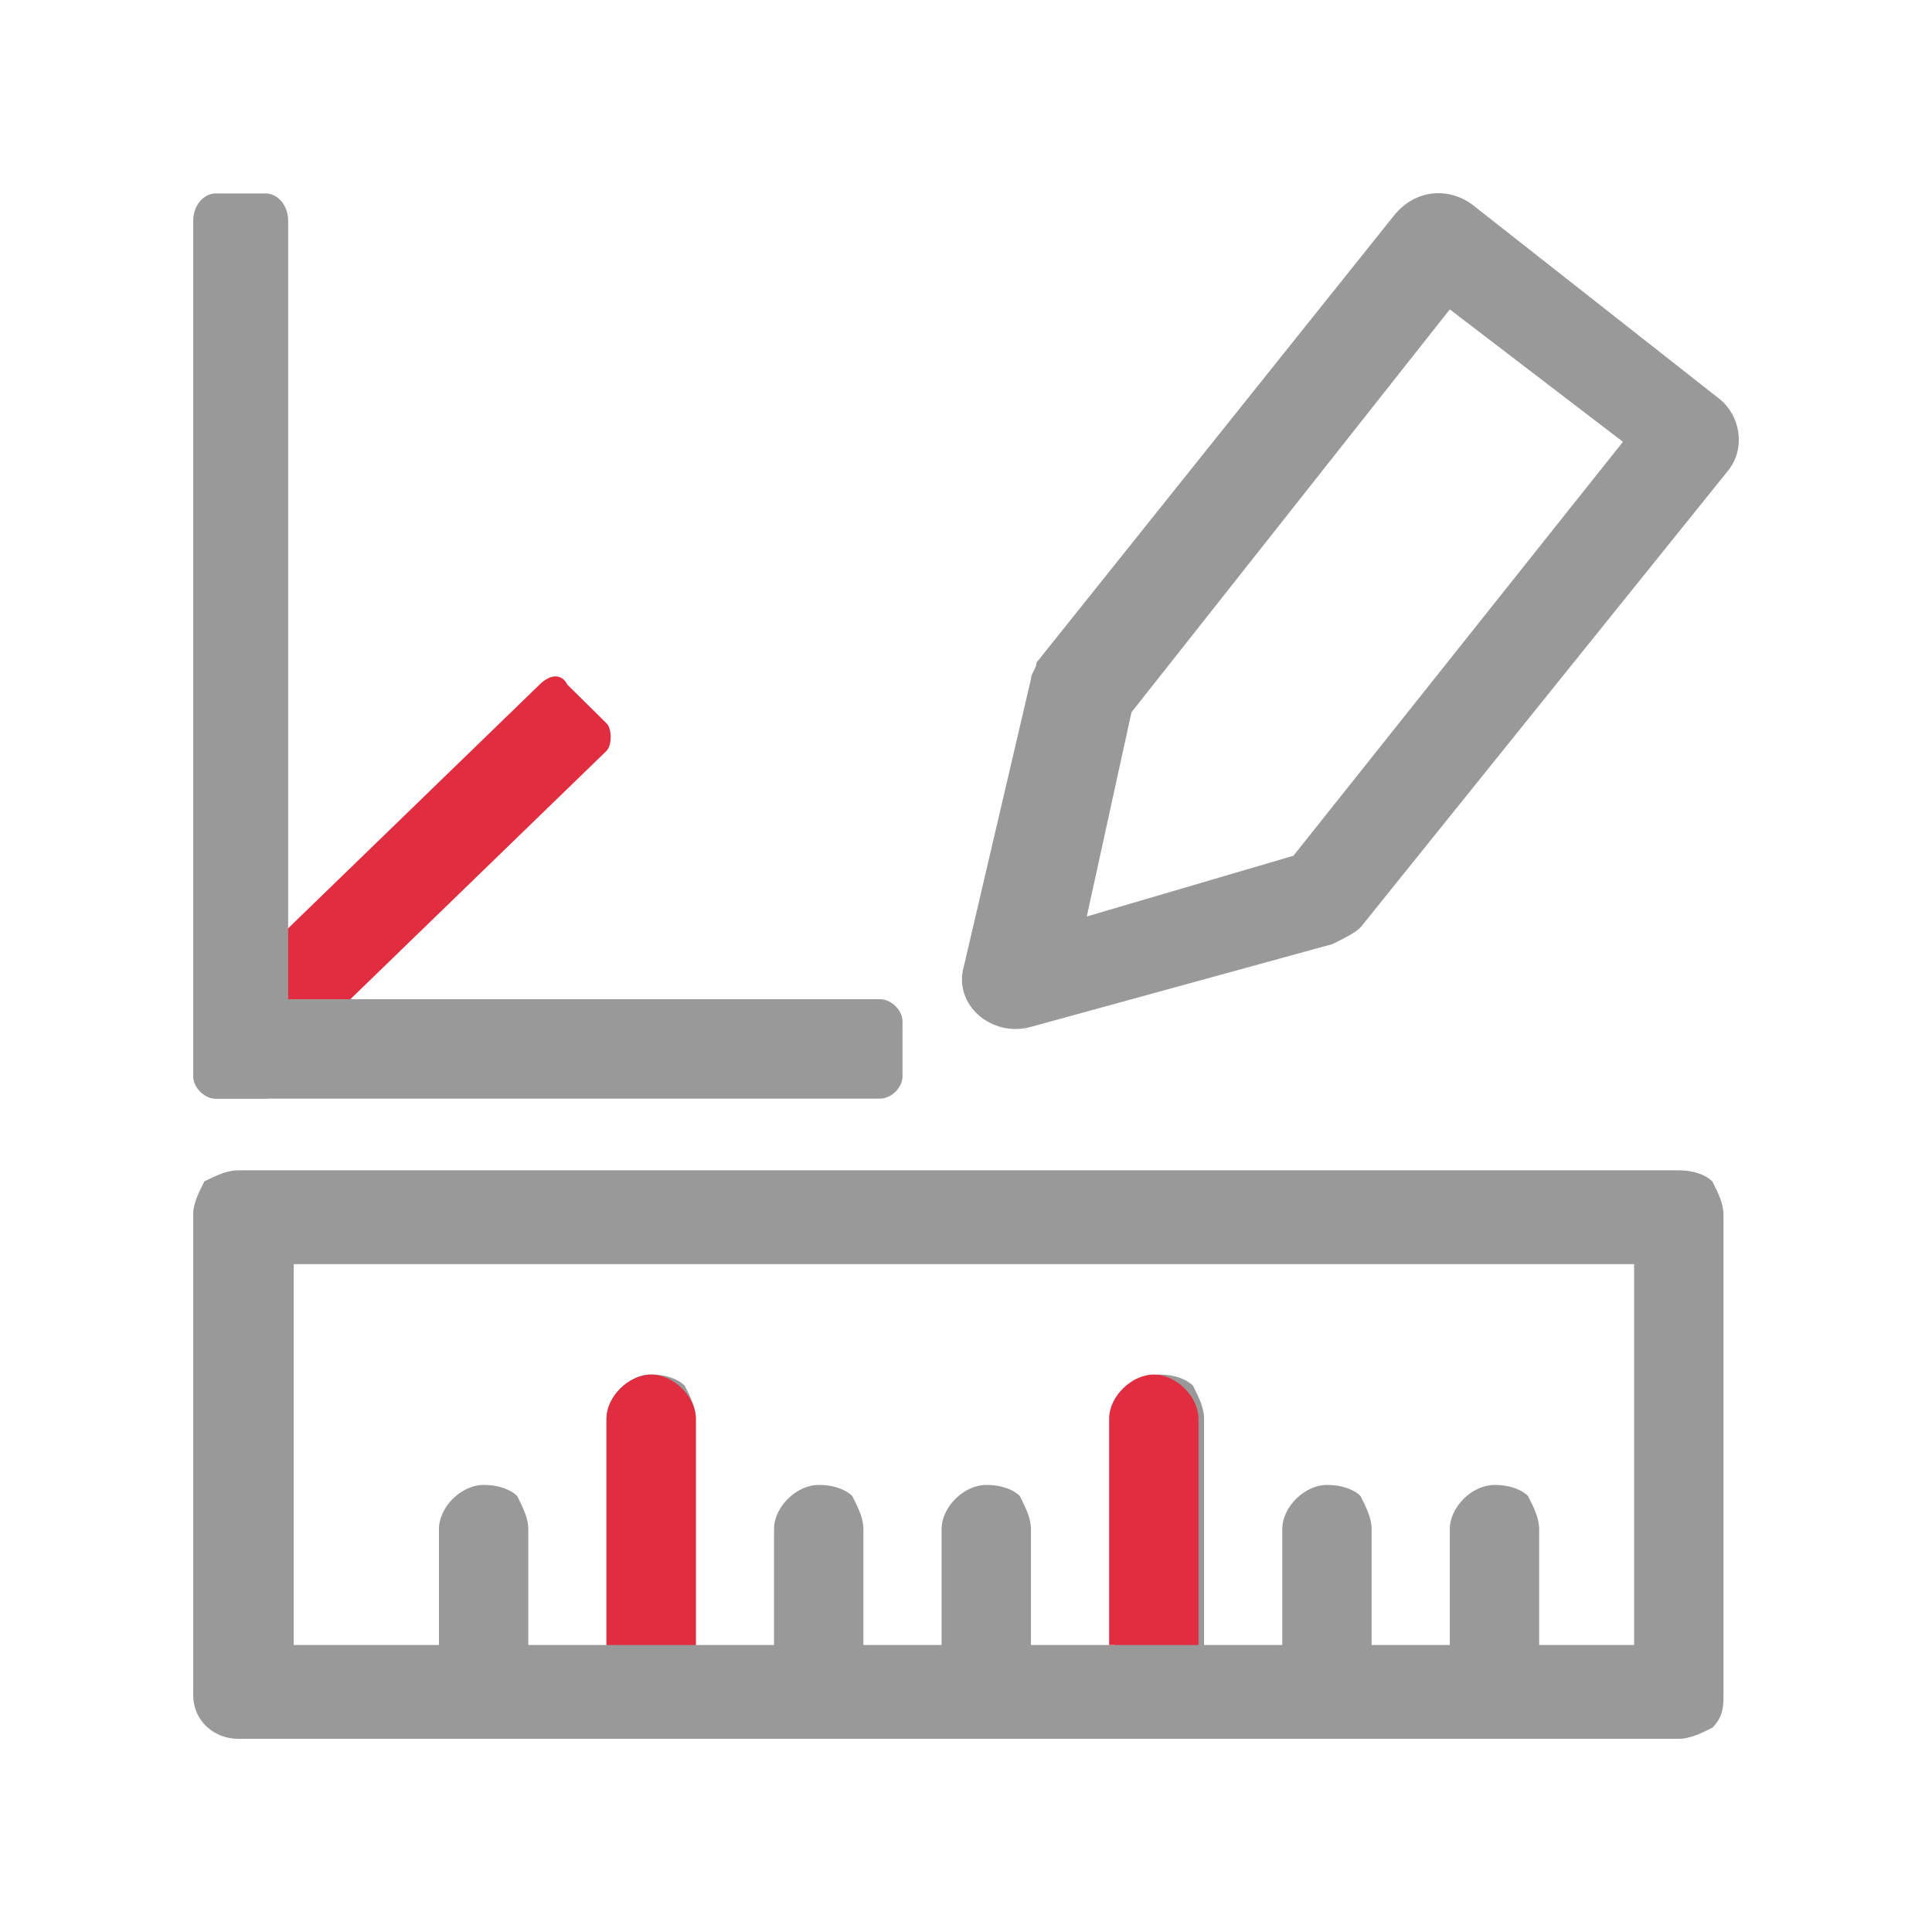 <svg width="60" height="60" viewBox="0 0 60 60" fill="none" xmlns="http://www.w3.org/2000/svg">
<path d="M18.835 22.462C19.009 22.634 19.009 23.148 18.835 23.32L9.643 32.232C9.296 32.575 8.949 32.575 8.775 32.232L7.561 31.032C7.388 30.861 7.388 30.347 7.561 30.175L16.754 21.263C17.101 20.92 17.448 20.92 17.621 21.263L18.835 22.462Z" fill="#E02D3F"/>
<path d="M53.524 37.717C53.524 37.374 53.351 37.031 53.177 36.689C53.004 36.517 52.657 36.346 52.137 36.346H7.388C7.041 36.346 6.694 36.517 6.347 36.689C6.173 37.031 6 37.374 6 37.717V52.629C6 53.486 6.694 54 7.388 54H52.137C52.483 54 52.83 53.829 53.177 53.657C53.524 53.314 53.524 52.972 53.524 52.629V37.717ZM47.8 51.086V47.487C47.8 47.144 47.627 46.801 47.453 46.458C47.28 46.287 46.933 46.116 46.413 46.116C45.719 46.116 45.025 46.801 45.025 47.487V51.086H42.597V47.487C42.597 47.144 42.424 46.801 42.25 46.458C42.077 46.287 41.73 46.116 41.209 46.116C40.516 46.116 39.822 46.801 39.822 47.487V51.086H37.394V44.059C37.394 43.716 37.22 43.373 37.047 43.03C36.873 42.859 36.526 42.688 36.006 42.688C35.312 42.688 34.619 43.373 34.619 44.059V51.086H32.017V47.487C32.017 47.144 31.843 46.801 31.67 46.458C31.497 46.287 31.15 46.116 30.629 46.116C29.936 46.116 29.242 46.801 29.242 47.487V51.086H26.814V47.487C26.814 47.144 26.64 46.801 26.467 46.458C26.293 46.287 25.946 46.116 25.426 46.116C24.732 46.116 24.038 46.801 24.038 47.487V51.086H21.61V44.059C21.61 43.716 21.437 43.373 21.263 43.03C21.09 42.859 20.743 42.688 20.223 42.688C19.529 42.688 18.835 43.373 18.835 44.059V51.086H16.407V47.487C16.407 47.144 16.233 46.801 16.06 46.458C15.886 46.287 15.54 46.116 15.019 46.116C14.325 46.116 13.632 46.801 13.632 47.487V51.086H9.122V39.26H50.749V51.086H47.8Z" fill="#999999"/>
<path d="M53.35 12.35L45.719 6.351C45.025 5.837 43.984 5.837 43.291 6.694L32.19 20.577C32.19 20.748 32.017 20.92 32.017 21.091L29.935 30.004C29.588 31.204 30.802 32.232 32.017 31.89L41.383 29.319C41.73 29.147 42.076 28.976 42.25 28.804L53.697 14.578C54.218 13.893 54.044 12.864 53.35 12.35ZM40.169 26.576L33.751 28.462L35.139 22.12L45.025 9.608L50.402 13.721L40.169 26.576Z" fill="#999999"/>
<path d="M8.949 33.261C8.949 33.775 8.602 34.118 8.255 34.118H6.694C6.347 34.118 6 33.775 6 33.261V6.865C6 6.351 6.347 6.008 6.694 6.008H8.255C8.602 6.008 8.949 6.351 8.949 6.865V33.261Z" fill="#999999"/>
<path d="M28.028 33.432C28.028 33.775 27.681 34.118 27.334 34.118H6.694C6.347 34.118 6 33.775 6 33.432V31.718C6 31.375 6.347 31.032 6.694 31.032H27.334C27.681 31.032 28.028 31.375 28.028 31.718V33.432Z" fill="#999999"/>
<path d="M21.61 51.086H18.835V44.059C18.835 43.373 19.529 42.688 20.223 42.688C20.916 42.688 21.61 43.373 21.61 44.059V51.086V51.086Z" fill="#E02D3F"/>
<path d="M37.22 51.086H34.445V44.059C34.445 43.373 35.139 42.688 35.833 42.688C36.527 42.688 37.22 43.373 37.22 44.059V51.086Z" fill="#E02D3F"/>
</svg>
